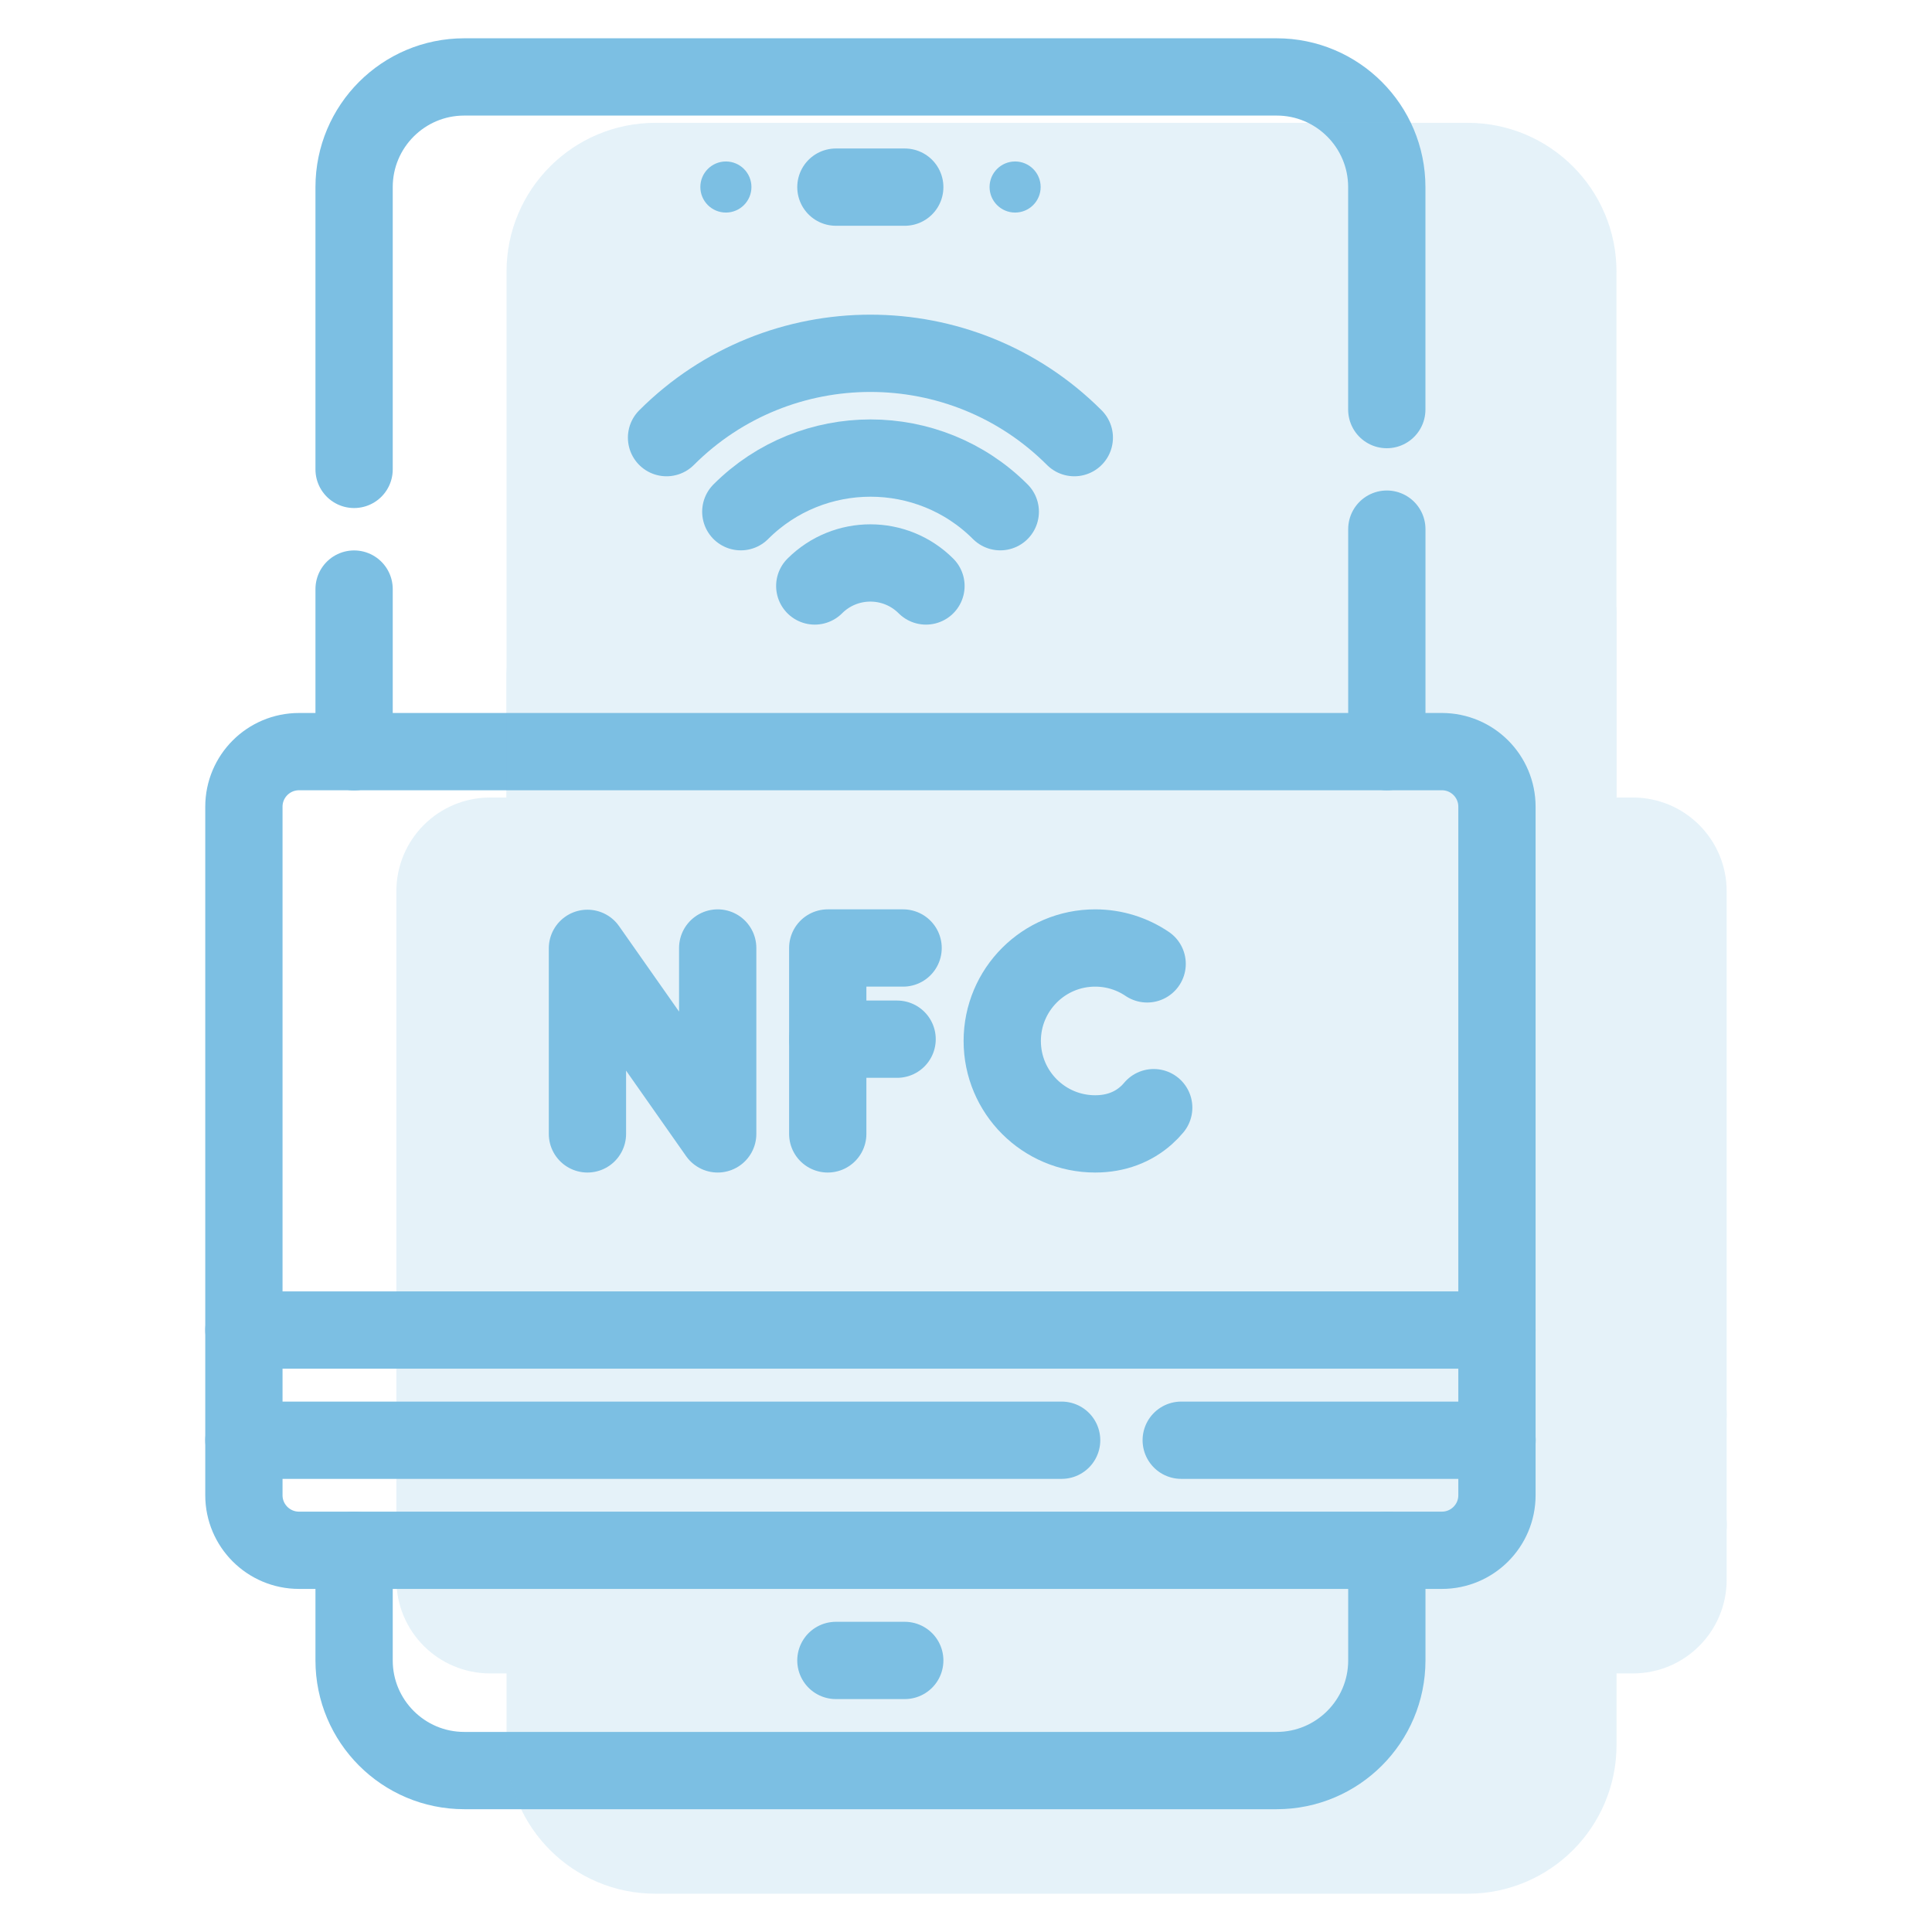 <?xml version="1.0" encoding="UTF-8"?>
<svg xmlns="http://www.w3.org/2000/svg" width="50" height="50" viewBox="0 0 50 50" fill="none">
  <path d="M35.891 19.452V13.694" stroke="#7CBFE3" stroke-width="2" stroke-miterlimit="10" stroke-linecap="round" stroke-linejoin="round"></path>
  <path d="M9.164 12.148V4.843C9.164 3.268 10.44 1.991 12.014 1.991H33.04C34.614 1.991 35.89 3.268 35.89 4.843V10.6" stroke="#7CBFE3" stroke-width="2" stroke-miterlimit="10" stroke-linecap="round" stroke-linejoin="round"></path>
  <path d="M9.164 19.455V15.245" stroke="#7CBFE3" stroke-width="2" stroke-miterlimit="10" stroke-linecap="round" stroke-linejoin="round"></path>
  <path d="M35.891 40.12V42.971C35.891 44.545 34.614 45.822 33.04 45.822H12.015C10.441 45.822 9.164 44.545 9.164 42.971V40.12" stroke="#7CBFE3" stroke-width="2" stroke-miterlimit="10" stroke-linecap="round" stroke-linejoin="round"></path>
  <path d="M21.633 4.843H23.415" stroke="#7CBFE3" stroke-width="2" stroke-miterlimit="10" stroke-linecap="round" stroke-linejoin="round"></path>
  <path d="M21.633 42.972H23.415" stroke="#7CBFE3" stroke-width="2" stroke-miterlimit="10" stroke-linecap="round" stroke-linejoin="round"></path>
  <circle cx="26.271" cy="4.84" r="0.661" fill="#7CBFE3"></circle>
  <circle cx="18.786" cy="4.84" r="0.661" fill="#7CBFE3"></circle>
  <path d="M15.203 29.345V24.543L18.574 29.345V24.534" stroke="#7CBFE3" stroke-width="2" stroke-miterlimit="10" stroke-linecap="round" stroke-linejoin="round"></path>
  <path d="M23.372 24.534H21.422V29.345" stroke="#7CBFE3" stroke-width="2" stroke-miterlimit="10" stroke-linecap="round" stroke-linejoin="round"></path>
  <path d="M21.422 26.894H23.217" stroke="#7CBFE3" stroke-width="2" stroke-miterlimit="10" stroke-linecap="round" stroke-linejoin="round"></path>
  <path d="M29.688 24.945C29.304 24.686 28.841 24.534 28.343 24.534C27.014 24.534 25.938 25.611 25.938 26.94C25.938 28.268 27.014 29.345 28.343 29.345C28.882 29.345 29.326 29.167 29.663 28.867C29.733 28.805 29.798 28.738 29.858 28.666" stroke="#7CBFE3" stroke-width="2" stroke-miterlimit="10" stroke-linecap="round" stroke-linejoin="round"></path>
  <path d="M6.312 34.421H38.741" stroke="#7CBFE3" stroke-width="2" stroke-miterlimit="10" stroke-linecap="round" stroke-linejoin="round"></path>
  <path d="M27.475 37.273H6.312" stroke="#7CBFE3" stroke-width="2" stroke-miterlimit="10" stroke-linecap="round" stroke-linejoin="round"></path>
  <path d="M38.744 37.273H30.57" stroke="#7CBFE3" stroke-width="2" stroke-miterlimit="10" stroke-linecap="round" stroke-linejoin="round"></path>
  <path d="M37.316 40.121H7.738C6.951 40.121 6.312 39.483 6.312 38.696V20.878C6.312 20.09 6.951 19.452 7.738 19.452H37.316C38.103 19.452 38.741 20.09 38.741 20.878V38.696C38.741 39.483 38.103 40.121 37.316 40.121Z" stroke="#7CBFE3" stroke-width="2" stroke-miterlimit="10" stroke-linecap="round" stroke-linejoin="round"></path>
  <path d="M17.25 11.326C20.16 8.416 24.894 8.416 27.803 11.326" stroke="#7CBFE3" stroke-width="2" stroke-miterlimit="10" stroke-linecap="round" stroke-linejoin="round"></path>
  <path d="M19.172 13.243C21.023 11.392 24.036 11.392 25.887 13.243" stroke="#7CBFE3" stroke-width="2" stroke-miterlimit="10" stroke-linecap="round" stroke-linejoin="round"></path>
  <path d="M21.086 15.165C21.881 14.371 23.169 14.371 23.964 15.165" stroke="#7CBFE3" stroke-width="2" stroke-miterlimit="10" stroke-linecap="round" stroke-linejoin="round"></path>
  <g opacity="0.2">
    <path d="M40.836 21.639V15.882" stroke="#7CBFE3" stroke-width="2" stroke-miterlimit="10" stroke-linecap="round" stroke-linejoin="round"></path>
    <path d="M14.109 22.121V7.03C14.109 5.456 15.386 4.179 16.96 4.179H37.985C39.559 4.179 40.835 5.456 40.835 7.03V22.121" fill="#7CBFE3"></path>
    <path d="M14.109 22.121V7.03C14.109 5.456 15.386 4.179 16.96 4.179H37.985C39.559 4.179 40.835 5.456 40.835 7.03V22.121" stroke="#7CBFE3" stroke-width="2" stroke-miterlimit="10" stroke-linecap="round" stroke-linejoin="round"></path>
    <path d="M14.109 21.642V17.433" stroke="#7CBFE3" stroke-width="2" stroke-miterlimit="10" stroke-linecap="round" stroke-linejoin="round"></path>
    <path d="M40.836 42.308V45.158C40.836 46.733 39.559 48.009 37.985 48.009H16.96C15.386 48.009 14.109 46.733 14.109 45.158V42.308" fill="#7CBFE3"></path>
    <path d="M40.836 42.308V45.158C40.836 46.733 39.559 48.009 37.985 48.009H16.96C15.386 48.009 14.109 46.733 14.109 45.158V42.308" stroke="#7CBFE3" stroke-width="2" stroke-miterlimit="10" stroke-linecap="round" stroke-linejoin="round"></path>
    <path d="M26.578 7.03H28.36" stroke="#7CBFE3" stroke-width="2" stroke-miterlimit="10" stroke-linecap="round" stroke-linejoin="round"></path>
    <path d="M26.578 45.159H28.36" stroke="#7CBFE3" stroke-width="2" stroke-miterlimit="10" stroke-linecap="round" stroke-linejoin="round"></path>
    <circle cx="31.216" cy="7.028" r="0.661" fill="#7CBFE3"></circle>
    <circle cx="23.732" cy="7.028" r="0.661" fill="#7CBFE3"></circle>
    <path d="M20.148 31.532V26.731L23.52 31.532V26.722" fill="#7CBFE3"></path>
    <path d="M20.148 31.532V26.731L23.52 31.532V26.722" stroke="#7CBFE3" stroke-width="2" stroke-miterlimit="10" stroke-linecap="round" stroke-linejoin="round"></path>
    <path d="M28.317 26.722H26.367V31.532" fill="#7CBFE3"></path>
    <path d="M28.317 26.722H26.367V31.532" stroke="#7CBFE3" stroke-width="2" stroke-miterlimit="10" stroke-linecap="round" stroke-linejoin="round"></path>
    <path d="M26.367 29.081H28.162" stroke="#7CBFE3" stroke-width="2" stroke-miterlimit="10" stroke-linecap="round" stroke-linejoin="round"></path>
    <path d="M34.633 27.133C34.249 26.873 33.786 26.722 33.288 26.722C31.96 26.722 30.883 27.799 30.883 29.127C30.883 30.456 31.96 31.532 33.288 31.532C33.828 31.532 34.272 31.355 34.608 31.055C34.678 30.993 34.743 30.925 34.804 30.853" fill="#7CBFE3"></path>
    <path d="M34.633 27.133C34.249 26.873 33.786 26.722 33.288 26.722C31.96 26.722 30.883 27.799 30.883 29.127C30.883 30.456 31.96 31.532 33.288 31.532C33.828 31.532 34.272 31.355 34.608 31.055C34.678 30.993 34.743 30.925 34.804 30.853" stroke="#7CBFE3" stroke-width="2" stroke-miterlimit="10" stroke-linecap="round" stroke-linejoin="round"></path>
    <path d="M11.258 36.608H43.686" stroke="#7CBFE3" stroke-width="2" stroke-miterlimit="10" stroke-linecap="round" stroke-linejoin="round"></path>
    <path d="M32.421 39.46H11.258" stroke="#7CBFE3" stroke-width="2" stroke-miterlimit="10" stroke-linecap="round" stroke-linejoin="round"></path>
    <path d="M43.689 39.46H35.516" stroke="#7CBFE3" stroke-width="2" stroke-miterlimit="10" stroke-linecap="round" stroke-linejoin="round"></path>
    <path d="M42.261 42.308H12.683C11.896 42.308 11.258 41.67 11.258 40.883V23.065C11.258 22.278 11.896 21.64 12.683 21.64H42.261C43.048 21.64 43.686 22.278 43.686 23.065V40.883C43.686 41.67 43.048 42.308 42.261 42.308Z" fill="#7CBFE3" stroke="#7CBFE3" stroke-width="2" stroke-miterlimit="10" stroke-linecap="round" stroke-linejoin="round"></path>
    <path d="M22.195 13.513C25.105 10.604 29.839 10.604 32.748 13.513Z" fill="#7CBFE3"></path>
    <path d="M22.195 13.513C25.105 10.604 29.839 10.604 32.748 13.513" stroke="#7CBFE3" stroke-width="2" stroke-miterlimit="10" stroke-linecap="round" stroke-linejoin="round"></path>
    <path d="M24.117 15.431C25.969 13.579 28.981 13.579 30.833 15.431Z" fill="#7CBFE3"></path>
    <path d="M24.117 15.431C25.969 13.579 28.981 13.579 30.833 15.431" stroke="#7CBFE3" stroke-width="2" stroke-miterlimit="10" stroke-linecap="round" stroke-linejoin="round"></path>
    <path d="M26.031 17.353C26.826 16.558 28.115 16.558 28.909 17.353Z" fill="#7CBFE3"></path>
    <path d="M26.031 17.353C26.826 16.558 28.115 16.558 28.909 17.353" stroke="#7CBFE3" stroke-width="2" stroke-miterlimit="10" stroke-linecap="round" stroke-linejoin="round"></path>
  </g>
</svg>
